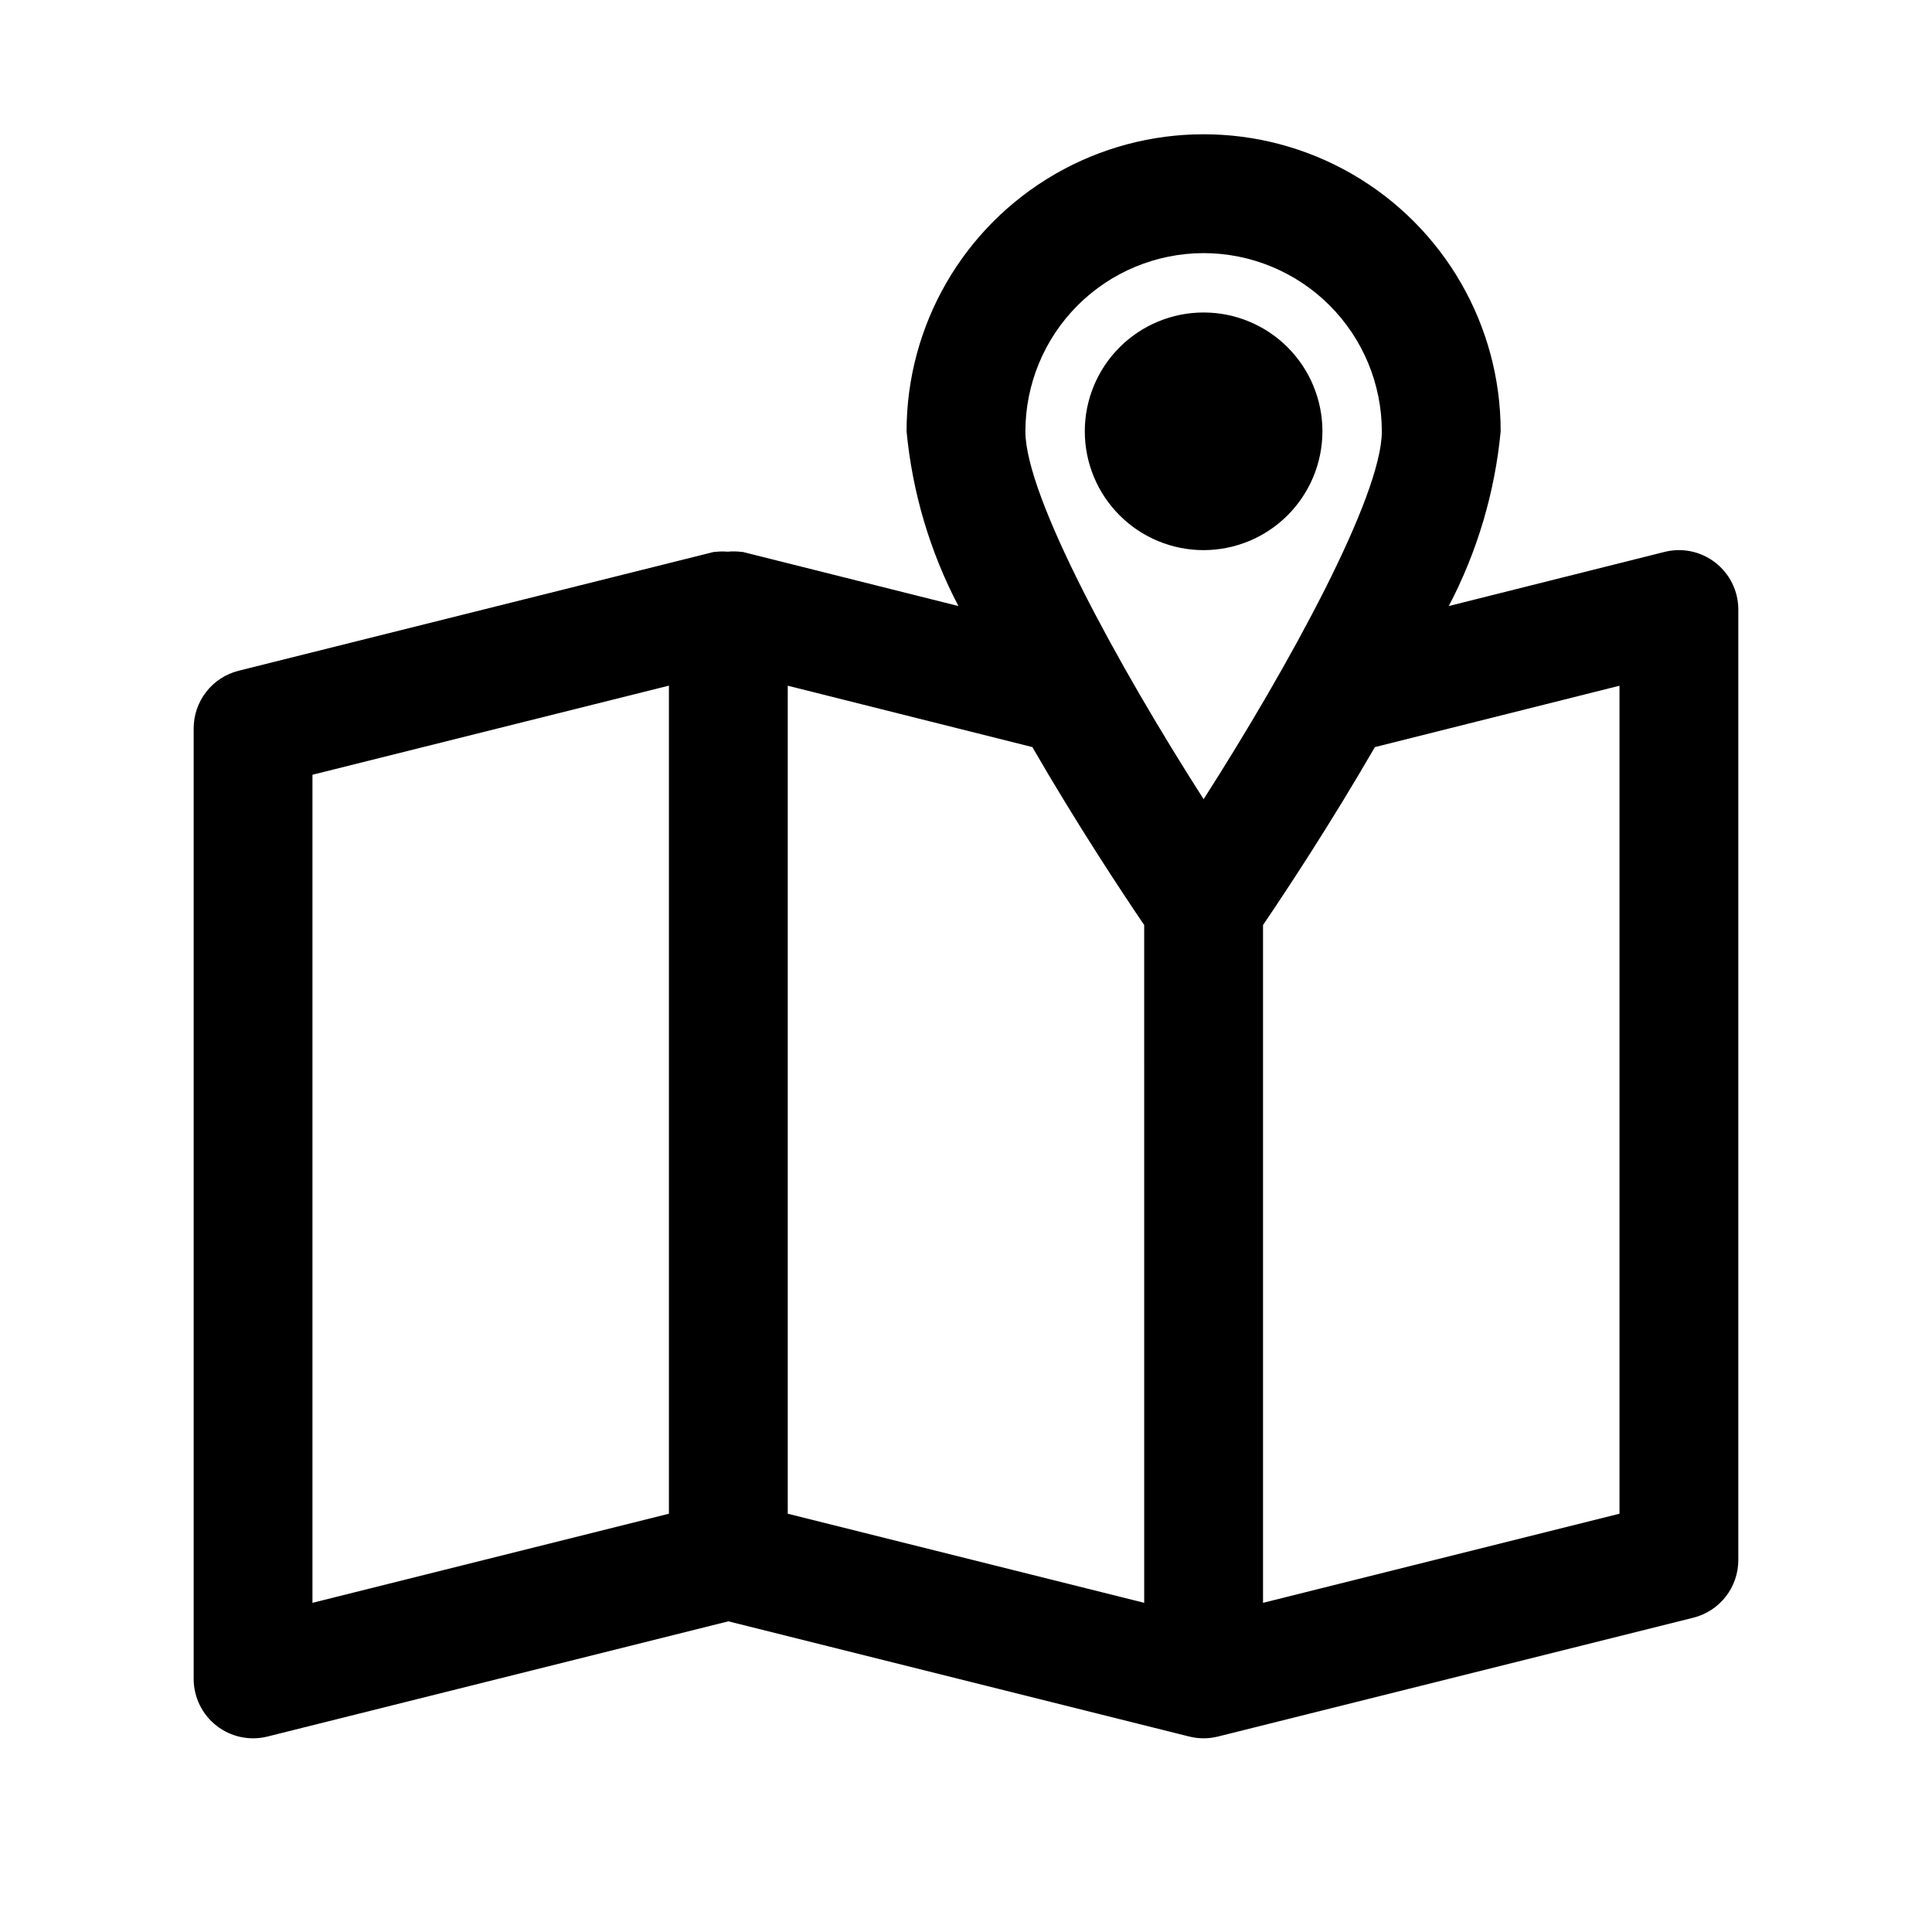 <?xml version="1.0" encoding="UTF-8"?>
<!-- Uploaded to: SVG Repo, www.svgrepo.com, Generator: SVG Repo Mixer Tools -->
<svg fill="#000000" width="800px" height="800px" version="1.1" viewBox="144 144 512 512" xmlns="http://www.w3.org/2000/svg">
 <path d="m598.61 293.12c-3.82-2.992-8.812-4.047-13.516-2.852l-57.152 14.336v0.004c7.547-14.398 12.215-30.125 13.75-46.305 0-28.121-15.004-54.109-39.359-68.172-24.355-14.062-54.363-14.062-78.723 0-24.355 14.062-39.359 40.051-39.359 68.172 1.531 16.18 6.199 31.906 13.742 46.305l-57.152-14.336c-0.098-0.023-0.195 0.016-0.293 0l0.004-0.004c-1.23-0.168-2.481-0.191-3.715-0.066-1.105-0.098-2.219-0.078-3.32 0.059-0.105 0.023-0.215-0.02-0.316 0l-125.95 31.488c-3.406 0.852-6.43 2.82-8.59 5.586-2.16 2.769-3.336 6.18-3.336 9.691v251.9c0.004 4.852 2.238 9.426 6.059 12.41 3.82 2.984 8.805 4.039 13.508 2.863l122.13-30.531 122.14 30.531c2.504 0.625 5.125 0.625 7.629 0l125.95-31.488c3.406-0.852 6.43-2.816 8.59-5.582 2.164-2.769 3.34-6.18 3.34-9.691v-251.9c0.004-4.852-2.234-9.434-6.059-12.418zm-277.34 252.03-94.465 23.617v-219.45l94.465-23.617zm141.7-334.07c12.52 0.012 24.527 4.992 33.383 13.848 8.852 8.855 13.832 20.863 13.848 33.383 0 17.195-24.57 62.078-47.23 97.484-22.664-35.398-47.234-80.27-47.234-97.484 0.016-12.52 4.996-24.527 13.848-33.383 8.855-8.855 20.863-13.836 33.387-13.848zm-110.21 334.07v-219.43l64.824 16.266c11.652 20.164 23.359 37.91 29.637 47.156l0.004 179.62zm220.42 0-94.465 23.617v-179.62c6.277-9.246 17.984-26.992 29.641-47.156l64.824-16.266zm-110.21-255.36c-8.352 0-16.363-3.316-22.266-9.223-5.906-5.902-9.223-13.914-9.223-22.266 0-8.352 3.316-16.359 9.223-22.266 5.902-5.902 13.914-9.223 22.266-9.223 8.348 0 16.359 3.32 22.262 9.223 5.906 5.906 9.223 13.914 9.223 22.266-0.008 8.348-3.328 16.352-9.23 22.258-5.902 5.902-13.906 9.223-22.254 9.23z"/>
</svg>